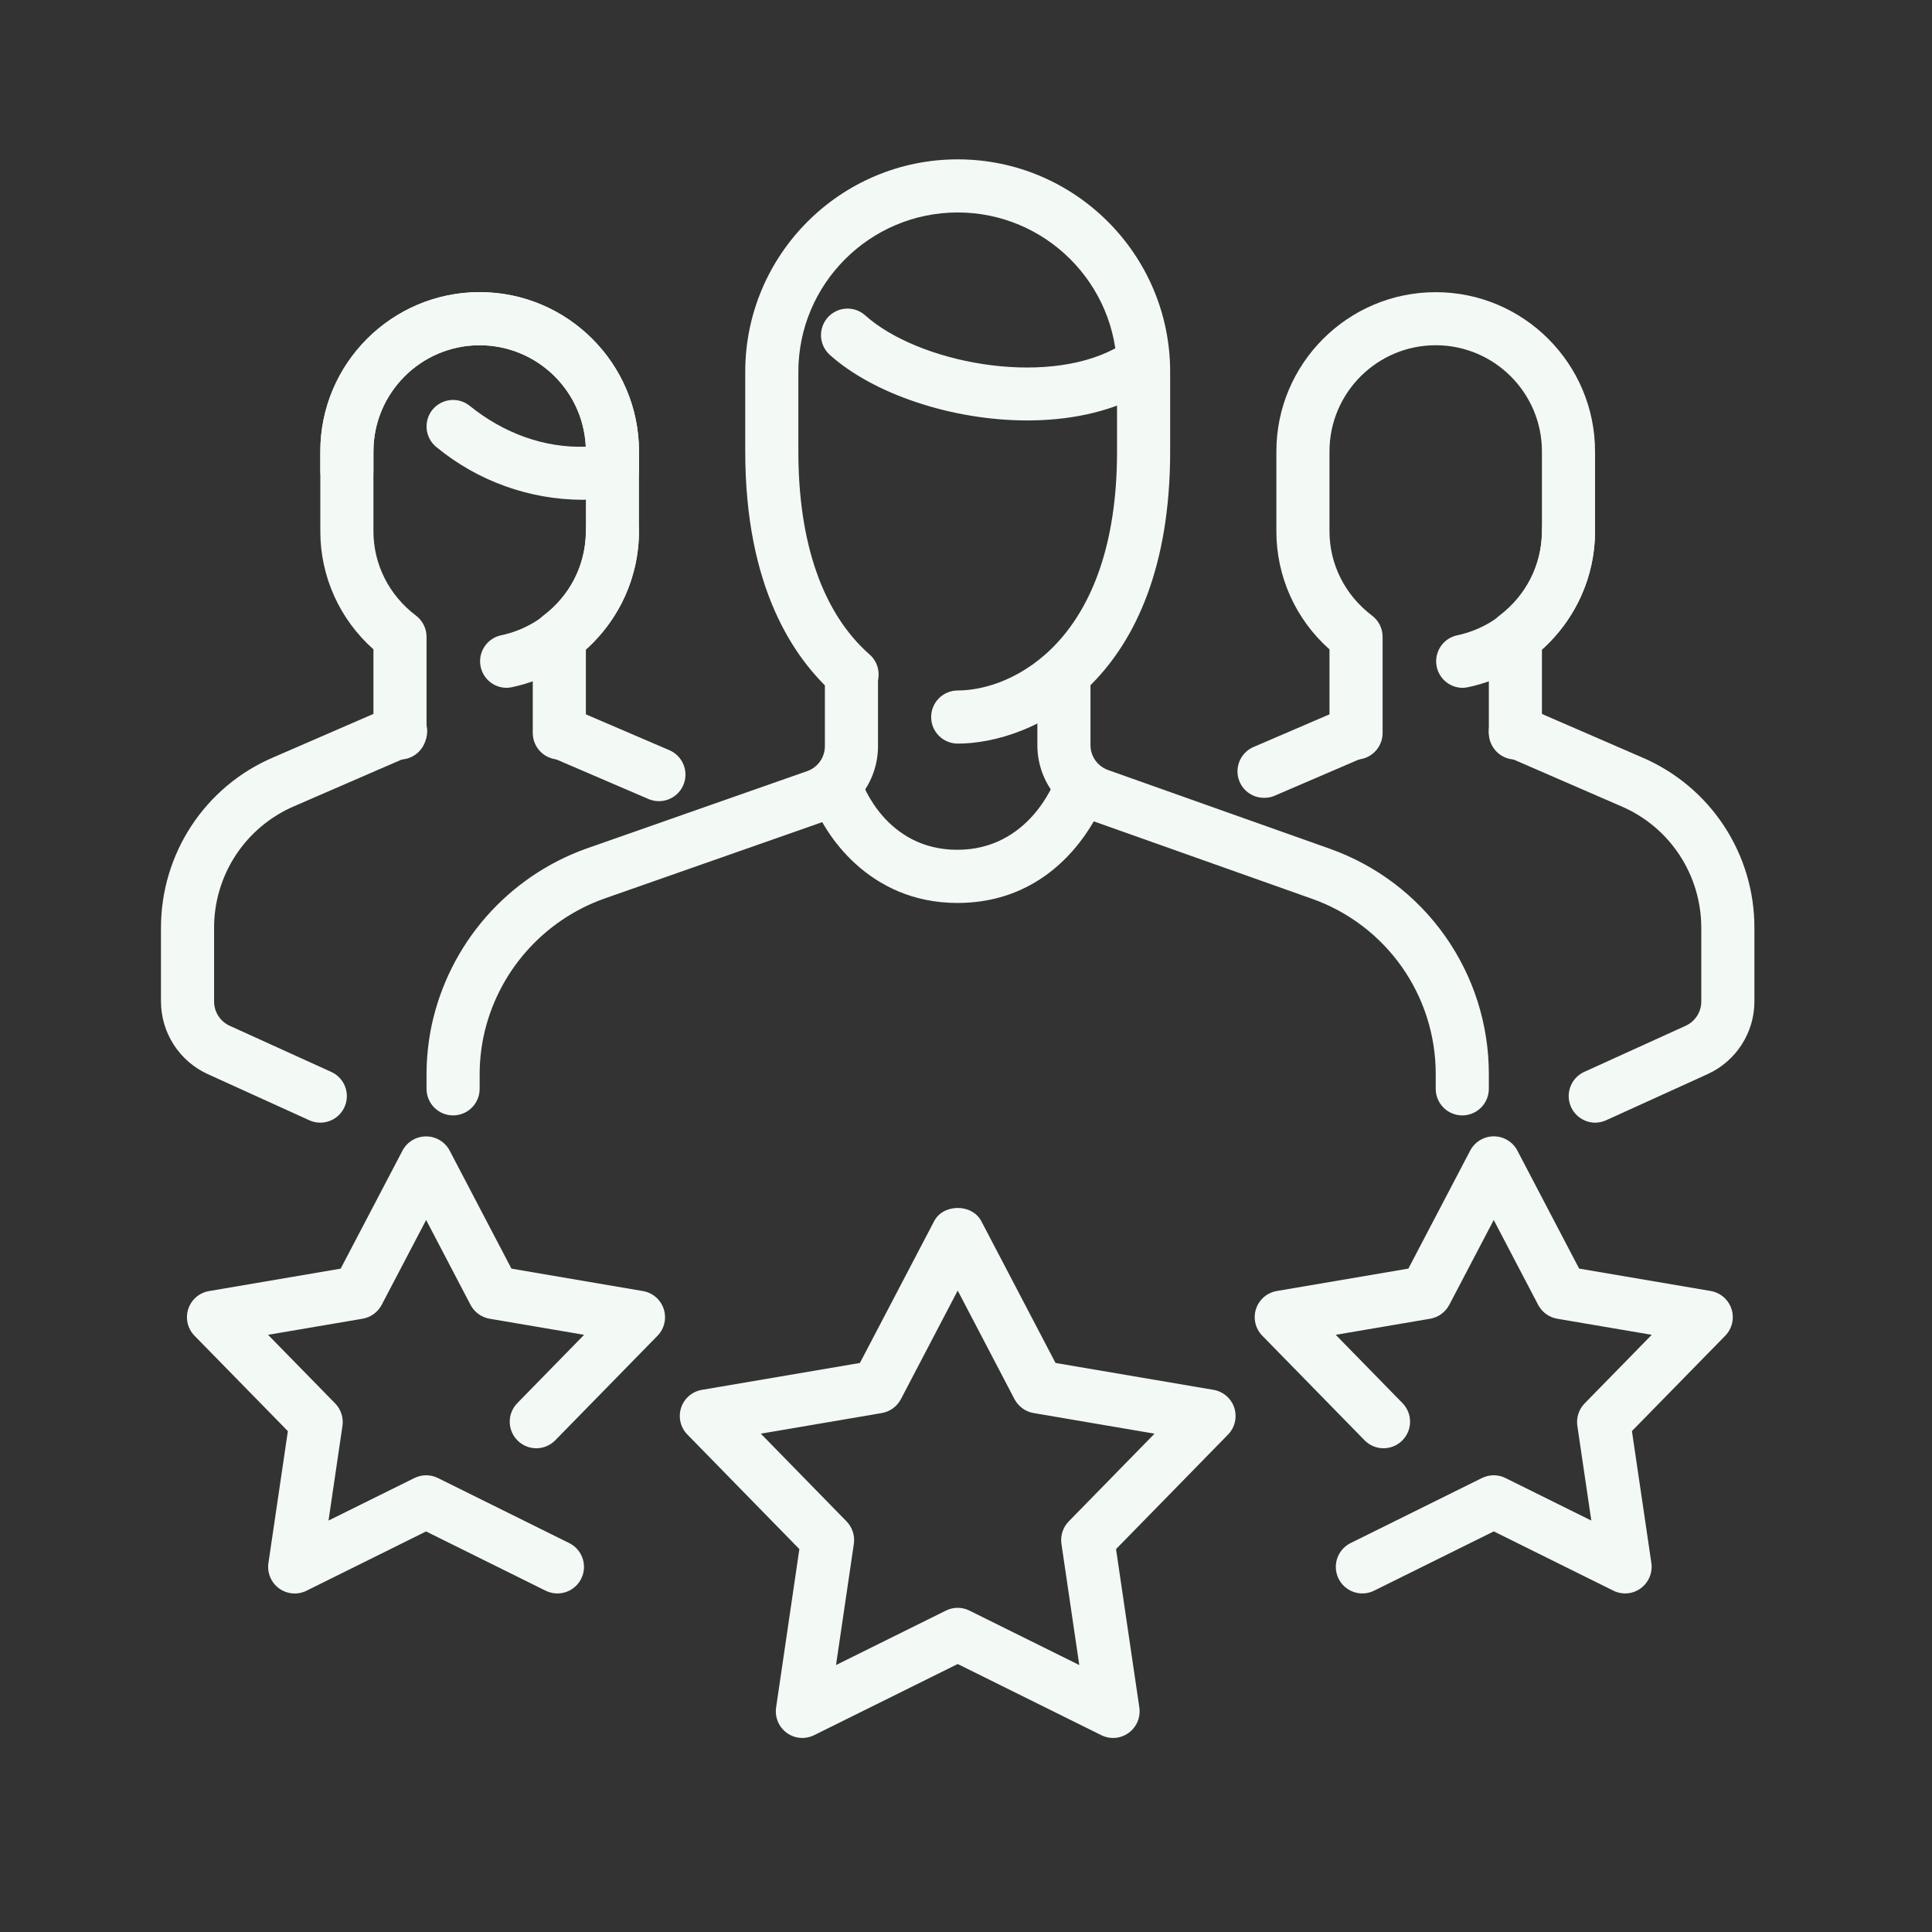 <svg width="79" height="79" viewBox="0 0 79 79" fill="none" xmlns="http://www.w3.org/2000/svg">
<rect x="0" y="0" width="79" height="79" fill="#333333" stroke="none"/>
<g id="Group 9">
<g id="Group">
<path id="Vector" d="M22.871 31.057C22.583 31.057 22.307 30.943 22.103 30.739C21.899 30.535 21.785 30.259 21.785 29.971V26.038C21.785 25.697 21.944 25.378 22.215 25.174C23.323 24.335 23.957 23.076 23.957 21.718V18.46C23.957 16.065 22.009 14.117 19.613 14.117C17.218 14.117 15.27 16.065 15.27 18.46V21.718C15.27 23.076 15.904 24.335 17.011 25.174C17.145 25.275 17.254 25.406 17.328 25.556C17.403 25.707 17.442 25.872 17.441 26.04V29.973C17.441 30.116 17.413 30.257 17.358 30.389C17.304 30.521 17.224 30.64 17.123 30.741C17.022 30.842 16.902 30.922 16.77 30.976C16.638 31.03 16.497 31.058 16.354 31.058C16.212 31.058 16.071 31.03 15.939 30.975C15.807 30.921 15.688 30.84 15.587 30.739C15.486 30.639 15.406 30.519 15.352 30.387C15.297 30.255 15.269 30.114 15.27 29.971V26.551C14.586 25.945 14.038 25.201 13.664 24.368C13.289 23.535 13.096 22.632 13.098 21.718V18.46C13.098 14.868 16.021 11.945 19.613 11.945C23.206 11.945 26.129 14.868 26.129 18.46V21.718C26.129 23.577 25.345 25.308 23.957 26.551V29.971C23.957 30.259 23.843 30.535 23.639 30.739C23.435 30.943 23.159 31.057 22.871 31.057Z" fill="#F3F9F4"/>
<path id="Vector_2" d="M20.706 28.125C20.438 28.122 20.181 28.021 19.984 27.841C19.787 27.66 19.663 27.413 19.636 27.148C19.61 26.881 19.682 26.615 19.84 26.399C19.997 26.183 20.229 26.033 20.491 25.977C21.469 25.771 22.346 25.236 22.977 24.461C23.608 23.686 23.954 22.718 23.957 21.718C23.957 21.43 24.071 21.154 24.275 20.95C24.479 20.747 24.755 20.632 25.043 20.632C25.331 20.632 25.607 20.747 25.811 20.95C26.014 21.154 26.129 21.43 26.129 21.718C26.125 23.218 25.605 24.67 24.658 25.832C23.71 26.994 22.393 27.795 20.925 28.101C20.853 28.117 20.779 28.125 20.706 28.125ZM26.941 32.76C26.794 32.76 26.648 32.73 26.513 32.671L22.443 30.922C22.183 30.806 21.978 30.592 21.874 30.327C21.77 30.061 21.775 29.765 21.887 29.503C22 29.241 22.211 29.033 22.475 28.925C22.739 28.817 23.035 28.818 23.299 28.927L27.369 30.675C27.599 30.773 27.789 30.948 27.905 31.17C28.021 31.392 28.057 31.647 28.007 31.892C27.957 32.138 27.823 32.358 27.629 32.516C27.434 32.674 27.192 32.76 26.941 32.76ZM13.098 45.906C12.942 45.907 12.789 45.873 12.648 45.808L8.491 43.919C7.923 43.659 7.441 43.241 7.102 42.715C6.764 42.189 6.583 41.577 6.582 40.952V37.942C6.582 34.897 8.385 32.16 11.173 30.97L15.923 28.909C16.055 28.848 16.197 28.814 16.342 28.808C16.487 28.803 16.631 28.827 16.767 28.878C16.903 28.93 17.027 29.008 17.131 29.108C17.236 29.208 17.32 29.328 17.378 29.461C17.436 29.594 17.466 29.738 17.468 29.883C17.469 30.027 17.442 30.171 17.387 30.306C17.332 30.44 17.25 30.562 17.147 30.664C17.044 30.766 16.922 30.847 16.788 30.901L12.033 32.964C11.059 33.381 10.228 34.075 9.645 34.96C9.062 35.845 8.752 36.882 8.754 37.942V40.952C8.754 41.376 9.004 41.767 9.39 41.943L13.547 43.832C13.773 43.935 13.957 44.112 14.068 44.333C14.179 44.555 14.211 44.808 14.158 45.05C14.106 45.293 13.972 45.51 13.779 45.665C13.586 45.821 13.345 45.906 13.098 45.906ZM23.824 20.437C21.642 20.43 19.53 19.669 17.845 18.282C17.622 18.102 17.479 17.84 17.448 17.554C17.417 17.268 17.5 16.982 17.68 16.758C17.861 16.534 18.124 16.391 18.41 16.36C18.696 16.329 18.983 16.414 19.207 16.595C20.601 17.718 22.256 18.324 23.953 18.265C23.901 17.148 23.421 16.095 22.613 15.322C21.805 14.55 20.731 14.118 19.613 14.117C17.218 14.117 15.27 16.065 15.27 18.46V19.264C15.27 19.552 15.155 19.828 14.951 20.032C14.748 20.235 14.472 20.35 14.184 20.35C13.896 20.35 13.619 20.235 13.416 20.032C13.212 19.828 13.098 19.552 13.098 19.264V18.46C13.098 14.868 16.021 11.945 19.613 11.945C23.205 11.945 26.129 14.868 26.129 18.46V19.221C26.129 19.479 26.037 19.729 25.869 19.925C25.702 20.122 25.47 20.253 25.214 20.293C24.756 20.378 24.291 20.426 23.824 20.437ZM61.964 31.057C61.676 31.057 61.4 30.943 61.197 30.739C60.993 30.535 60.879 30.259 60.879 29.971V26.038C60.879 25.697 61.037 25.378 61.309 25.174C62.416 24.335 63.05 23.076 63.05 21.718V18.46C63.05 16.065 61.102 14.117 58.707 14.117C56.311 14.117 54.363 16.065 54.363 18.46V21.718C54.363 23.076 54.997 24.335 56.105 25.174C56.239 25.275 56.347 25.406 56.422 25.556C56.496 25.707 56.535 25.872 56.535 26.04V29.973C56.535 30.261 56.42 30.538 56.217 30.741C56.013 30.945 55.737 31.059 55.449 31.059C55.161 31.059 54.885 30.945 54.681 30.741C54.477 30.538 54.363 30.261 54.363 29.973V26.553C53.679 25.947 53.132 25.203 52.757 24.37C52.383 23.537 52.19 22.634 52.191 21.72V18.463C52.191 14.87 55.114 11.947 58.707 11.947C62.299 11.947 65.222 14.87 65.222 18.463V21.72C65.222 23.579 64.438 25.31 63.05 26.553V29.973C63.05 30.261 62.935 30.537 62.731 30.74C62.528 30.943 62.252 31.057 61.964 31.057Z" fill="#F3F9F4"/>
<path id="Vector_3" d="M59.799 28.126C59.532 28.123 59.275 28.022 59.078 27.841C58.88 27.661 58.757 27.414 58.73 27.148C58.703 26.882 58.776 26.615 58.934 26.399C59.091 26.184 59.323 26.033 59.584 25.978C60.562 25.772 61.44 25.237 62.071 24.461C62.702 23.686 63.048 22.718 63.051 21.719C63.051 21.431 63.165 21.154 63.369 20.951C63.572 20.747 63.849 20.633 64.136 20.633C64.424 20.633 64.701 20.747 64.904 20.951C65.108 21.154 65.222 21.431 65.222 21.719C65.218 23.218 64.699 24.67 63.752 25.832C62.804 26.994 61.486 27.796 60.019 28.102C59.947 28.117 59.873 28.125 59.799 28.126ZM51.698 32.623C51.446 32.627 51.201 32.542 51.005 32.384C50.809 32.226 50.674 32.005 50.623 31.758C50.573 31.511 50.61 31.254 50.728 31.032C50.846 30.809 51.038 30.635 51.27 30.539L55.021 28.927C55.285 28.818 55.581 28.818 55.845 28.926C56.109 29.034 56.321 29.241 56.433 29.503C56.545 29.765 56.55 30.061 56.446 30.327C56.342 30.593 56.138 30.807 55.877 30.923L52.126 32.535C51.991 32.594 51.846 32.624 51.698 32.623ZM65.222 45.907C64.976 45.904 64.737 45.818 64.546 45.662C64.354 45.506 64.222 45.29 64.169 45.049C64.117 44.808 64.148 44.556 64.258 44.335C64.368 44.114 64.549 43.937 64.773 43.833L68.93 41.943C69.12 41.856 69.28 41.717 69.393 41.541C69.506 41.365 69.566 41.161 69.566 40.953V37.942C69.566 35.771 68.28 33.818 66.293 32.969L61.532 30.901C61.268 30.786 61.061 30.571 60.955 30.303C60.849 30.035 60.854 29.737 60.968 29.472C61.207 28.921 61.837 28.669 62.397 28.91L67.151 30.973C68.515 31.556 69.677 32.528 70.493 33.768C71.309 35.007 71.742 36.459 71.738 37.942V40.953C71.738 42.225 70.989 43.389 69.829 43.919L65.672 45.809C65.531 45.873 65.377 45.906 65.222 45.907ZM42.005 17.192C38.917 17.192 35.703 16.104 33.93 14.51C33.824 14.415 33.738 14.3 33.677 14.171C33.615 14.043 33.58 13.903 33.572 13.761C33.565 13.619 33.585 13.476 33.633 13.342C33.68 13.208 33.754 13.084 33.849 12.978C33.944 12.872 34.059 12.786 34.188 12.724C34.316 12.663 34.456 12.627 34.598 12.62C34.74 12.612 34.883 12.633 35.017 12.68C35.151 12.728 35.275 12.801 35.381 12.897C37.523 14.821 42.653 15.826 45.591 14.25C45.717 14.182 45.854 14.14 45.996 14.126C46.138 14.112 46.281 14.126 46.418 14.167C46.554 14.208 46.682 14.275 46.792 14.366C46.902 14.456 46.994 14.567 47.061 14.693C47.129 14.818 47.171 14.956 47.185 15.098C47.199 15.24 47.185 15.383 47.144 15.52C47.103 15.656 47.036 15.783 46.945 15.894C46.855 16.004 46.744 16.096 46.618 16.163C45.278 16.878 43.66 17.192 42.005 17.192ZM39.145 36.922C35.542 36.922 33.663 34.111 33.172 32.623C33.094 32.354 33.123 32.064 33.253 31.816C33.383 31.567 33.605 31.378 33.871 31.289C34.138 31.201 34.428 31.218 34.682 31.339C34.935 31.46 35.132 31.674 35.231 31.937C35.277 32.068 36.239 34.748 39.145 34.748C42.075 34.748 43.106 31.985 43.152 31.868C43.248 31.596 43.448 31.374 43.708 31.25C43.836 31.188 43.976 31.152 44.118 31.145C44.261 31.137 44.403 31.158 44.538 31.205C44.672 31.253 44.796 31.326 44.902 31.422C45.008 31.517 45.094 31.632 45.156 31.761C45.217 31.89 45.253 32.029 45.261 32.172C45.268 32.314 45.248 32.456 45.2 32.591C45.137 32.769 43.636 36.922 39.145 36.922Z" fill="#F3F9F4"/>
<path id="Vector_4" d="M59.793 45.609C59.505 45.609 59.228 45.494 59.025 45.291C58.821 45.087 58.707 44.811 58.707 44.523V43.917C58.708 42.347 58.223 40.816 57.319 39.533C56.414 38.25 55.134 37.279 53.655 36.754L44.596 33.54C43.96 33.317 43.409 32.903 43.018 32.353C42.628 31.804 42.418 31.147 42.418 30.473V27.802C42.418 27.514 42.532 27.238 42.736 27.034C42.94 26.83 43.216 26.716 43.504 26.716C43.792 26.716 44.068 26.83 44.272 27.034C44.475 27.238 44.59 27.514 44.59 27.802V30.473C44.59 30.929 44.883 31.337 45.317 31.489L54.378 34.706C56.281 35.381 57.928 36.629 59.092 38.279C60.256 39.928 60.88 41.898 60.879 43.917V44.525C60.878 44.813 60.763 45.088 60.56 45.291C60.356 45.495 60.08 45.609 59.793 45.609ZM18.527 45.609C18.239 45.609 17.963 45.494 17.759 45.291C17.556 45.087 17.441 44.811 17.441 44.523V43.937C17.441 43.259 17.513 42.579 17.654 41.908C18.008 40.271 18.773 38.751 19.876 37.49C20.979 36.23 22.385 35.271 23.961 34.704L33.001 31.533C33.213 31.46 33.397 31.322 33.528 31.14C33.658 30.957 33.729 30.739 33.73 30.514V27.8C33.73 27.512 33.845 27.235 34.048 27.032C34.252 26.828 34.528 26.714 34.816 26.714C35.104 26.714 35.38 26.828 35.584 27.032C35.788 27.235 35.902 27.512 35.902 27.8V30.514C35.901 31.189 35.69 31.846 35.299 32.396C34.908 32.946 34.356 33.361 33.719 33.583L24.687 36.752C23.46 37.193 22.366 37.939 21.507 38.92C20.648 39.9 20.053 41.083 19.778 42.358C19.668 42.879 19.613 43.411 19.613 43.937V44.523C19.613 44.811 19.499 45.087 19.295 45.291C19.092 45.494 18.815 45.609 18.527 45.609Z" fill="#F3F9F4"/>
<path id="Vector_5" d="M39.161 30.406C38.873 30.406 38.596 30.292 38.393 30.088C38.189 29.885 38.075 29.608 38.075 29.32C38.075 29.032 38.189 28.756 38.393 28.552C38.596 28.349 38.873 28.234 39.161 28.234C41.415 28.234 45.676 26.193 45.676 18.461V15.203C45.676 11.611 42.753 8.688 39.161 8.688C35.568 8.688 32.645 11.611 32.645 15.203V18.461C32.645 22.205 33.646 25.07 35.538 26.745C35.649 26.838 35.741 26.952 35.807 27.081C35.873 27.21 35.913 27.351 35.924 27.496C35.935 27.641 35.917 27.786 35.871 27.924C35.825 28.061 35.751 28.188 35.655 28.297C35.559 28.406 35.442 28.494 35.311 28.557C35.18 28.619 35.038 28.655 34.893 28.662C34.748 28.669 34.603 28.647 34.467 28.597C34.331 28.547 34.206 28.47 34.1 28.371C32.445 26.907 30.473 24.002 30.473 18.461V15.203C30.473 10.412 34.37 6.516 39.161 6.516C43.952 6.516 47.848 10.412 47.848 15.203V18.461C47.848 27.911 42.166 30.406 39.161 30.406ZM55.706 65.156C55.461 65.156 55.224 65.072 55.032 64.92C54.84 64.768 54.706 64.555 54.651 64.317C54.595 64.078 54.621 63.828 54.726 63.607C54.83 63.385 55.007 63.206 55.226 63.097L60.597 60.437C60.746 60.363 60.911 60.324 61.078 60.324C61.245 60.324 61.409 60.363 61.559 60.437L65.069 62.176L64.498 58.302C64.474 58.136 64.488 57.967 64.54 57.808C64.592 57.649 64.68 57.505 64.797 57.385L67.54 54.581L63.674 53.923C63.51 53.895 63.354 53.829 63.219 53.73C63.083 53.632 62.973 53.504 62.895 53.356L61.079 49.886L59.261 53.356C59.183 53.504 59.072 53.632 58.937 53.73C58.802 53.829 58.646 53.895 58.481 53.923L54.618 54.581L57.359 57.385C57.556 57.592 57.663 57.868 57.658 58.153C57.653 58.439 57.535 58.711 57.331 58.91C57.127 59.11 56.852 59.221 56.567 59.22C56.282 59.218 56.008 59.105 55.806 58.903L51.616 54.618C51.477 54.477 51.38 54.3 51.334 54.107C51.289 53.914 51.297 53.712 51.359 53.523C51.42 53.335 51.532 53.166 51.682 53.037C51.833 52.908 52.016 52.822 52.211 52.789L57.589 51.873L60.119 47.043C60.212 46.868 60.351 46.722 60.52 46.621C60.69 46.519 60.883 46.465 61.081 46.465C61.279 46.465 61.473 46.519 61.642 46.621C61.812 46.722 61.95 46.868 62.043 47.043L64.571 51.873L69.951 52.789C70.146 52.823 70.329 52.909 70.478 53.038C70.628 53.168 70.74 53.336 70.801 53.524C70.863 53.712 70.871 53.914 70.826 54.107C70.781 54.3 70.684 54.476 70.546 54.618L66.73 58.517L67.525 63.911C67.553 64.108 67.527 64.308 67.45 64.49C67.373 64.672 67.248 64.831 67.088 64.948C66.928 65.065 66.739 65.136 66.541 65.152C66.344 65.168 66.145 65.13 65.968 65.041L61.081 62.619L56.192 65.041C56.042 65.117 55.875 65.157 55.706 65.156ZM32.81 71.066C32.654 71.066 32.5 71.032 32.358 70.967C32.216 70.903 32.09 70.808 31.988 70.69C31.886 70.572 31.81 70.433 31.767 70.283C31.723 70.133 31.712 69.976 31.735 69.821L32.686 63.343L28.108 58.66C27.969 58.519 27.871 58.342 27.826 58.148C27.781 57.956 27.789 57.754 27.85 57.565C27.912 57.376 28.024 57.208 28.174 57.079C28.324 56.95 28.507 56.864 28.703 56.831L35.162 55.732L38.199 49.931C38.576 49.215 39.747 49.215 40.125 49.931L43.161 55.732L49.62 56.831C49.816 56.864 49.998 56.951 50.148 57.08C50.298 57.209 50.409 57.377 50.471 57.566C50.532 57.754 50.54 57.956 50.495 58.148C50.45 58.341 50.354 58.518 50.215 58.66L45.635 63.343L46.588 69.821C46.616 70.017 46.59 70.217 46.514 70.4C46.437 70.582 46.312 70.74 46.152 70.857C45.992 70.974 45.802 71.045 45.605 71.062C45.407 71.078 45.208 71.04 45.031 70.951L39.161 68.042L33.292 70.951C33.143 71.026 32.977 71.065 32.81 71.066ZM31.11 58.623L34.615 62.209C34.852 62.452 34.962 62.791 34.915 63.125L34.185 68.084L38.678 65.858C38.828 65.783 38.992 65.744 39.16 65.744C39.327 65.744 39.491 65.783 39.641 65.858L44.132 68.084L43.402 63.125C43.378 62.96 43.393 62.791 43.445 62.632C43.497 62.473 43.585 62.328 43.702 62.209L47.209 58.623L42.264 57.78C42.099 57.752 41.944 57.686 41.808 57.588C41.673 57.489 41.562 57.361 41.484 57.214L39.161 52.772L36.837 57.214C36.759 57.361 36.648 57.489 36.513 57.588C36.378 57.686 36.222 57.752 36.057 57.78L31.11 58.623ZM22.791 65.156C22.624 65.156 22.459 65.117 22.309 65.043L17.422 62.621L12.534 65.045C12.356 65.133 12.158 65.171 11.96 65.155C11.762 65.138 11.573 65.068 11.412 64.951C11.252 64.835 11.126 64.676 11.05 64.493C10.973 64.31 10.947 64.11 10.976 63.914L11.771 58.519L7.955 54.62C7.816 54.479 7.719 54.302 7.673 54.109C7.628 53.916 7.636 53.714 7.698 53.525C7.759 53.337 7.871 53.169 8.021 53.039C8.172 52.91 8.355 52.824 8.55 52.792L13.93 51.875L16.46 47.045C16.553 46.87 16.692 46.725 16.861 46.623C17.031 46.521 17.225 46.468 17.422 46.468C17.62 46.468 17.814 46.521 17.983 46.623C18.153 46.725 18.292 46.87 18.385 47.045L20.913 51.875L26.29 52.792C26.485 52.825 26.668 52.911 26.818 53.04C26.968 53.17 27.079 53.338 27.14 53.526C27.202 53.714 27.21 53.916 27.165 54.109C27.12 54.302 27.023 54.479 26.885 54.62L22.696 58.903C22.494 59.105 22.22 59.218 21.934 59.22C21.649 59.221 21.374 59.11 21.17 58.91C20.966 58.711 20.849 58.439 20.843 58.153C20.838 57.868 20.946 57.592 21.143 57.385L23.884 54.581L20.02 53.923C19.855 53.895 19.699 53.829 19.564 53.731C19.429 53.633 19.318 53.504 19.24 53.356L17.425 49.886L15.607 53.356C15.529 53.504 15.418 53.632 15.283 53.73C15.148 53.829 14.992 53.895 14.827 53.923L10.961 54.581L13.704 57.385C13.941 57.628 14.052 57.967 14.004 58.302L13.433 62.176L16.945 60.437C17.094 60.363 17.259 60.324 17.426 60.324C17.593 60.324 17.757 60.363 17.907 60.437L23.276 63.097C23.495 63.206 23.672 63.386 23.776 63.608C23.88 63.83 23.907 64.08 23.851 64.319C23.794 64.557 23.659 64.77 23.467 64.922C23.274 65.074 23.036 65.156 22.791 65.156Z" fill="#F3F9F4"/>
</g>
</g>
</svg>
